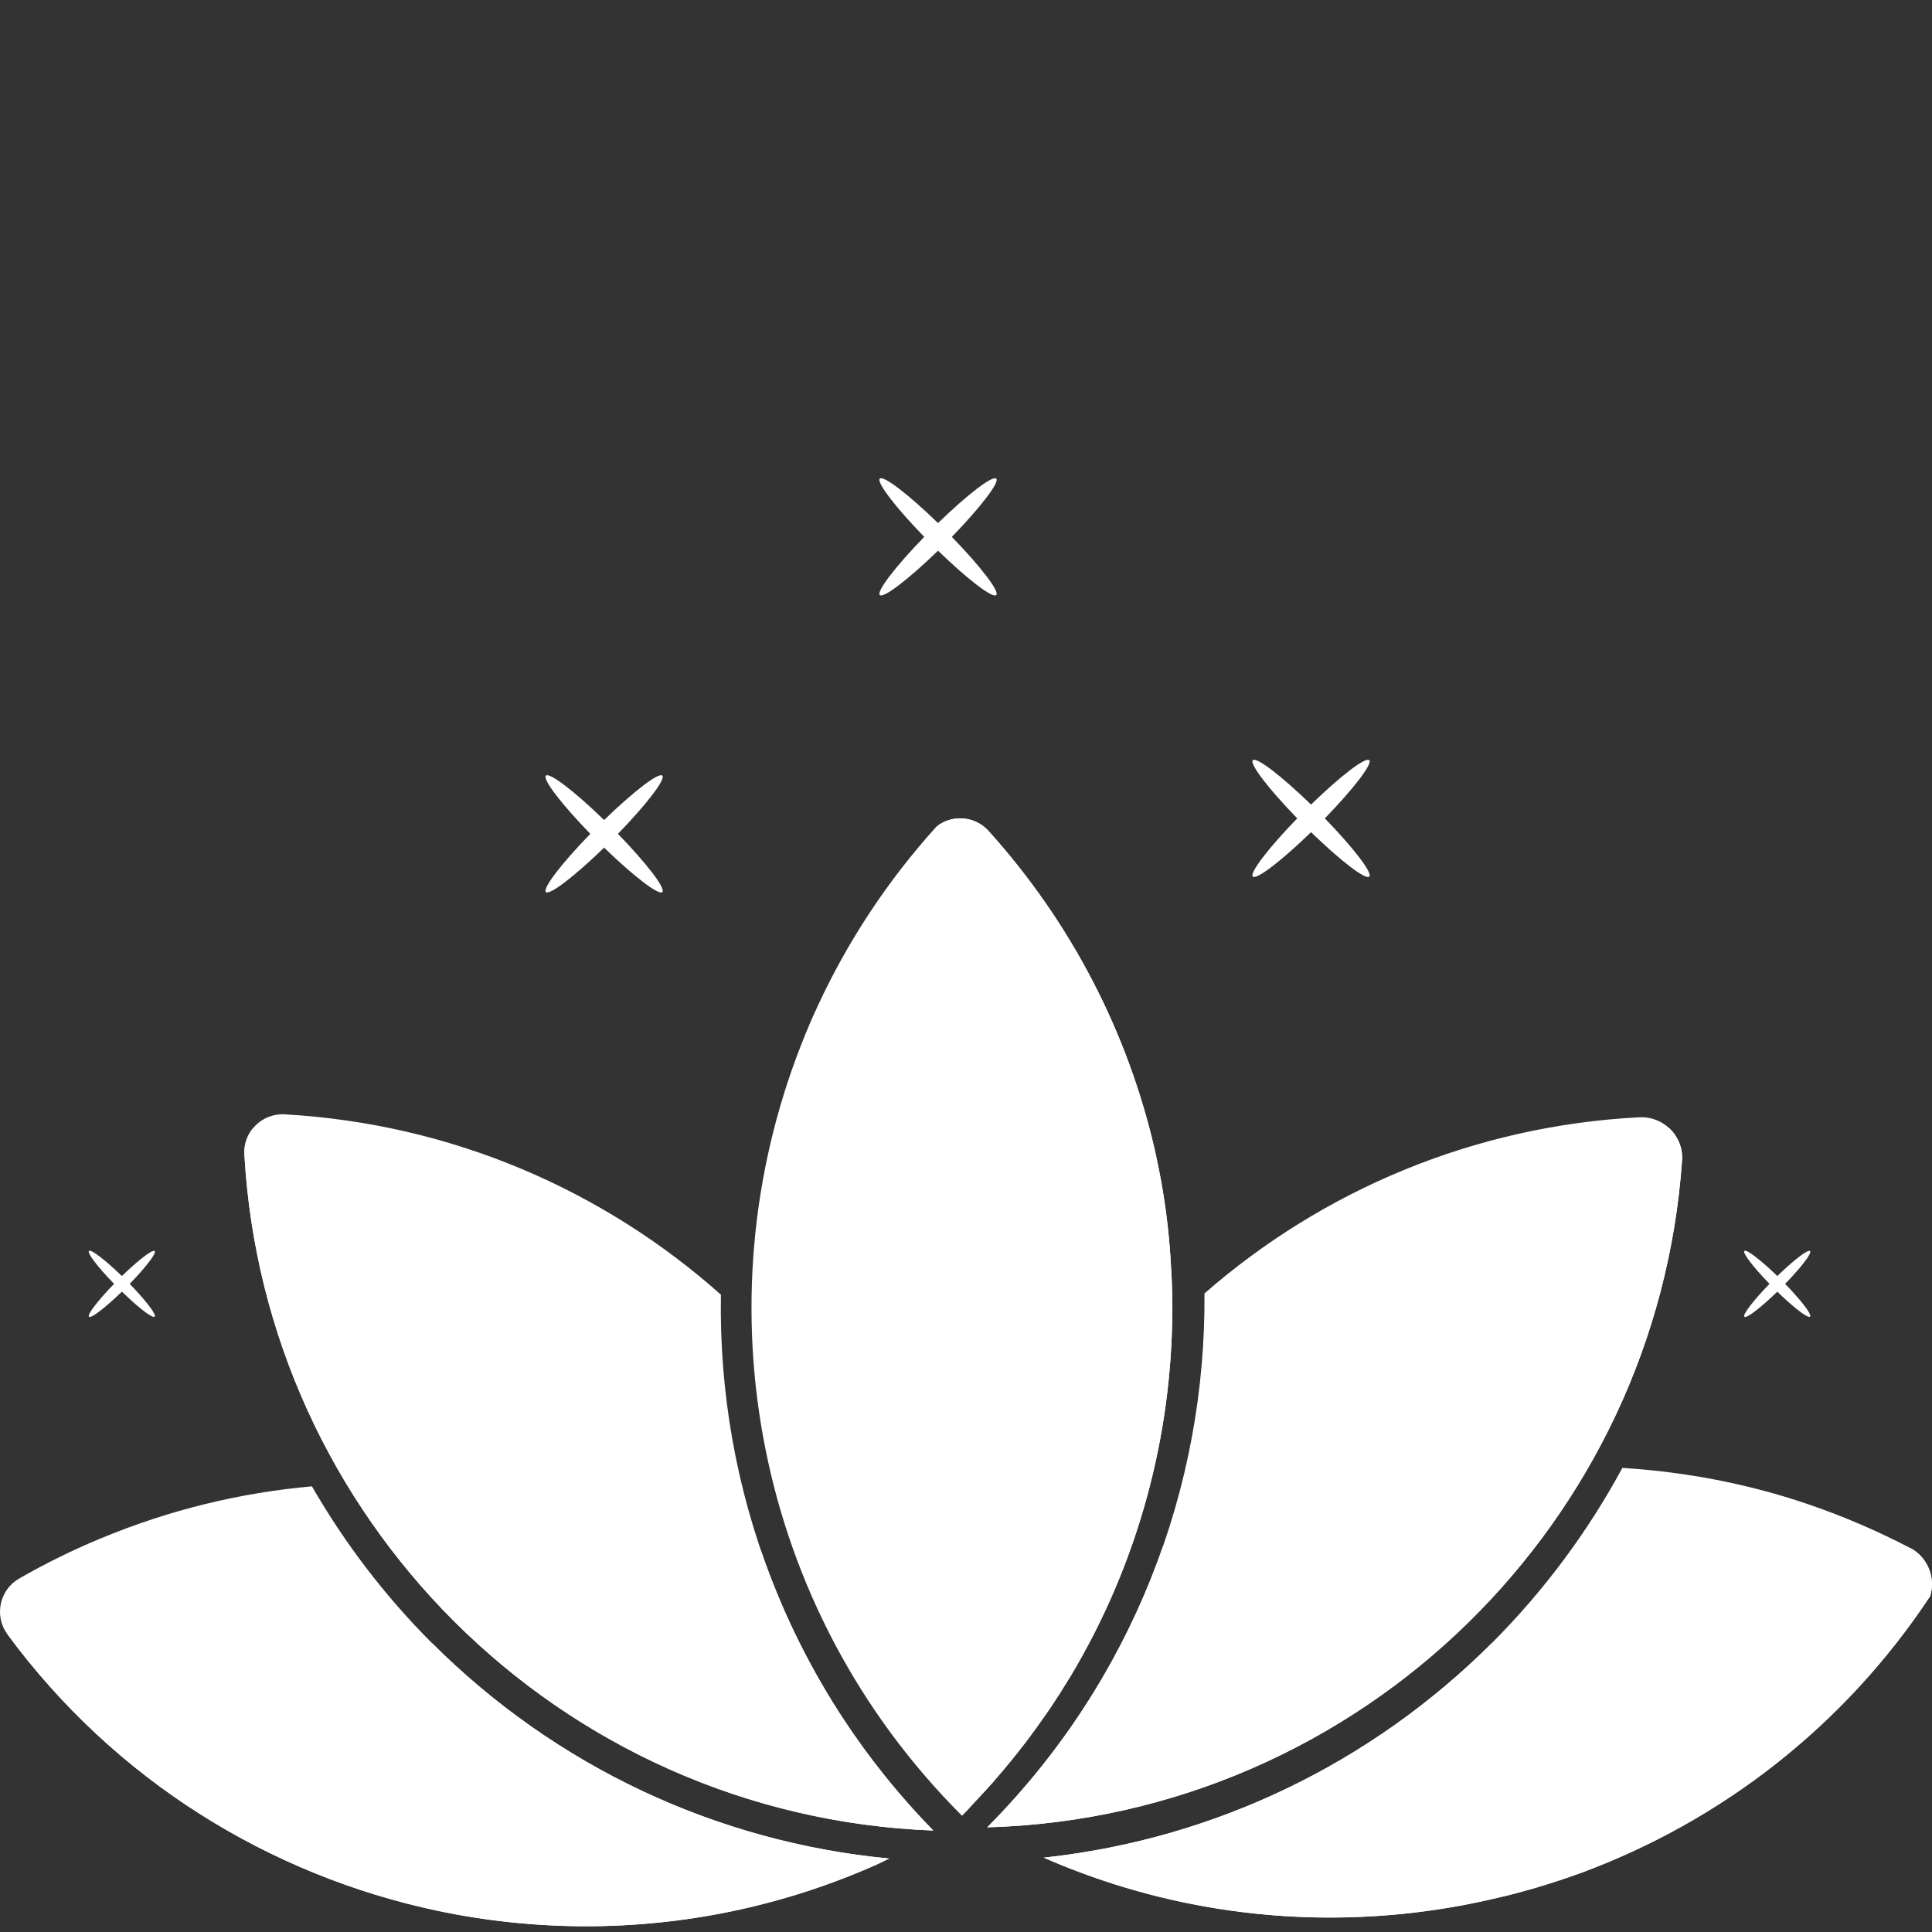 <?xml version="1.0" encoding="UTF-8"?>
<svg xmlns="http://www.w3.org/2000/svg" xmlns:xlink="http://www.w3.org/1999/xlink" width="375pt" height="375pt" viewBox="0 0 375 375" version="1.2">
<rect x="0" y="0" width="375" height="375" fill="#333333" stroke="none"/>
<defs>
<clipPath id="clip1">
  <path d="M 0 158 L 374.996 158 L 374.996 373.895 L 0 373.895 Z M 0 158 "/>
</clipPath>
<clipPath id="clip2">
  <path d="M 1 158 L 374.996 158 L 374.996 373.895 L 1 373.895 Z M 1 158 "/>
</clipPath>
</defs>
<g id="surface1">
<g clip-path="url(#clip1)" clip-rule="nonzero">
<path style=" stroke:none;fill-rule:nonzero;fill:rgb(100%,100%,100%);fill-opacity:1;" d="M 60.543 288.496 C 46.652 289.734 32.816 293.07 19.508 298.629 L 19.344 298.688 C 14.051 300.891 8.836 303.457 3.734 306.387 C -0.09 308.555 -1.176 313.629 1.41 317.168 C 22.379 345.652 52.438 363.996 84.93 370.883 C 112.977 376.785 142.812 374.086 170.16 361.91 C 170.984 361.543 171.773 361.117 172.586 360.742 C 139.09 357.547 107.836 342.883 83.824 318.898 C 74.672 309.742 66.883 299.5 60.543 288.496 M 55.258 216.293 C 50.863 216.039 47.18 219.691 47.434 224.07 C 49.445 259.371 64.609 291.156 88.082 314.641 C 112.094 338.633 144.84 353.926 181.148 355.305 C 153.027 326.496 139.273 288.812 139.93 251.301 C 117.168 231.027 87.699 218.121 55.258 216.293 M 326.484 225.258 C 326.82 220.574 322.906 216.629 318.219 216.863 C 285.98 218.516 256.602 231.121 233.785 251.059 C 234.102 288.578 219.992 326.141 191.617 354.688 C 227.934 353.645 260.812 338.656 285.047 314.883 C 308.613 291.742 324.031 260.316 326.484 225.258 M 370.785 300.473 C 364.363 297.129 357.793 294.309 351.125 292.027 C 349.789 291.582 348.449 291.133 347.109 290.719 C 344.461 289.906 341.812 289.188 339.137 288.539 L 339.055 288.52 C 331.051 286.59 322.984 285.426 314.902 284.918 C 308.234 297.238 299.766 308.699 289.59 318.898 C 266.168 342.285 235.887 356.809 203.344 360.488 C 203.09 360.508 202.848 360.539 202.594 360.57 C 231.332 373.156 262.605 375.266 291.59 368.145 C 291.824 368.086 292.055 368.043 292.289 367.984 C 293.293 367.73 294.297 367.484 295.301 367.203 C 296.277 366.949 297.281 366.645 298.254 366.371 C 301.246 365.477 304.199 364.504 307.102 363.441 C 333.922 353.461 357.812 335.258 374.66 309.785 C 375.715 306.273 374.215 302.289 370.785 300.473 M 189.477 349.477 C 188.957 350.023 188.48 350.59 187.965 351.129 L 186.707 352.418 L 186.695 352.418 L 186.727 352.375 L 186.695 352.406 C 146.242 311.953 135.844 252.812 155.523 202.746 C 156.527 200.18 157.613 197.613 158.789 195.109 C 164.531 182.738 172.199 171.023 181.766 160.438 C 184.75 158.035 189.203 158.348 191.859 161.27 C 208.172 179.359 218.934 200.688 224.117 223.066 C 224.422 224.438 224.707 225.797 224.98 227.195 C 225.203 228.281 225.398 229.395 225.59 230.48 C 226.461 235.551 227.02 240.684 227.293 245.812 C 227.465 248.492 227.547 251.137 227.547 253.816 C 227.547 278.641 220.922 303.465 207.734 325.453 L 207.766 325.422 L 207.383 326.008 C 206.223 327.926 205.016 329.812 203.758 331.68 C 203.383 332.234 202.988 332.785 202.602 333.332 C 201.559 334.844 200.484 336.324 199.379 337.793 C 198.828 338.512 198.27 339.234 197.715 339.941 C 196.719 341.199 195.703 342.449 194.66 343.676 C 193.992 344.477 193.32 345.266 192.633 346.047 C 191.605 347.203 190.543 348.34 189.477 349.477 "/>
</g>
<path style=" stroke:none;fill-rule:nonzero;fill:rgb(100%,100%,100%);fill-opacity:1;" d="M 191.617 354.688 C 227.934 353.645 260.812 338.656 285.047 314.883 C 308.613 291.742 324.031 260.316 326.484 225.258 C 326.496 225.25 326.496 225.238 326.496 225.227 C 326.496 225.238 326.496 225.25 326.484 225.258 C 324.031 260.316 308.613 291.742 285.047 314.883 C 260.812 338.656 227.934 353.645 191.617 354.688 M 213.801 325.949 C 213.801 325.949 213.812 325.949 213.812 325.949 C 213.812 325.949 213.801 325.949 213.801 325.949 M 213.852 325.867 C 213.852 325.855 213.863 325.848 213.875 325.848 C 213.863 325.855 213.863 325.855 213.852 325.867 M 213.902 325.777 C 218.723 317.562 222.668 308.973 225.73 300.129 C 222.668 308.961 218.723 317.562 213.902 325.777 M 150.613 308.75 C 150.613 308.738 150.613 308.738 150.602 308.738 C 150.613 308.738 150.613 308.738 150.613 308.75 M 150.574 308.656 C 149.59 306.223 148.664 303.77 147.812 301.297 C 148.664 303.77 149.59 306.223 150.574 308.656 M 326.496 225.227 C 326.496 225.219 326.496 225.207 326.496 225.207 C 326.496 225.207 326.496 225.219 326.496 225.227 M 326.496 225.199 C 326.496 225.188 326.496 225.188 326.496 225.176 C 326.496 225.188 326.496 225.188 326.496 225.199 M 326.496 225.168 C 326.496 225.168 326.496 225.156 326.496 225.156 C 326.496 225.156 326.496 225.168 326.496 225.168 M 326.496 225.148 C 326.496 225.137 326.496 225.125 326.496 225.125 C 326.496 225.125 326.496 225.137 326.496 225.148 M 326.496 225.117 C 326.496 225.105 326.496 225.105 326.496 225.105 C 326.496 225.105 326.496 225.105 326.496 225.117 M 326.496 225.086 C 326.496 225.086 326.496 225.074 326.496 225.074 C 326.496 225.074 326.496 225.086 326.496 225.086 M 47.586 222.094 C 47.586 222.094 47.586 222.086 47.598 222.086 C 47.586 222.086 47.586 222.094 47.586 222.094 M 47.598 222.074 C 47.598 222.062 47.598 222.062 47.598 222.062 C 47.598 222.062 47.598 222.062 47.598 222.074 M 47.598 222.055 C 47.852 220.918 48.379 219.875 49.098 219 C 48.379 219.875 47.852 220.918 47.598 222.055 M 191.859 161.27 C 191.809 161.219 191.77 161.168 191.719 161.125 C 191.77 161.168 191.809 161.219 191.859 161.27 M 191.719 161.117 C 191.707 161.117 191.707 161.105 191.699 161.105 C 191.707 161.105 191.707 161.117 191.719 161.117 M 191.699 161.098 C 191.688 161.098 191.688 161.086 191.676 161.086 C 191.688 161.086 191.688 161.098 191.699 161.098 "/>
<g clip-path="url(#clip2)" clip-rule="nonzero">
<path style=" stroke:none;fill-rule:nonzero;fill:rgb(100%,100%,100%);fill-opacity:1;" d="M 113.758 373.887 C 104.062 373.887 94.383 372.871 84.93 370.883 C 52.438 363.996 22.379 345.652 1.41 317.168 L 83.824 318.898 C 107.836 342.883 139.09 357.547 172.586 360.742 C 171.773 361.117 170.984 361.543 170.16 361.91 C 152.035 369.98 132.82 373.895 113.758 373.887 M 258.152 372.191 C 239.438 372.191 220.52 368.418 202.594 360.57 C 202.848 360.539 203.09 360.508 203.344 360.488 C 235.887 356.809 266.168 342.285 289.59 318.898 L 370.785 300.473 C 373.484 301.902 374.984 304.672 374.996 307.5 C 374.996 308.262 374.883 309.031 374.66 309.785 C 357.812 335.258 333.922 353.461 307.102 363.441 C 304.199 364.504 301.246 365.477 298.254 366.371 C 297.281 366.645 296.277 366.949 295.301 367.203 C 294.297 367.484 293.293 367.73 292.289 367.984 C 292.055 368.043 291.824 368.086 291.59 368.145 C 280.684 370.82 269.453 372.191 258.152 372.191 M 181.148 355.305 C 144.84 353.926 112.094 338.633 88.082 314.641 C 64.609 291.156 49.445 259.371 47.434 224.07 C 47.395 223.391 47.457 222.723 47.586 222.094 C 47.586 222.094 47.586 222.086 47.598 222.086 C 47.598 222.086 47.598 222.074 47.598 222.074 C 47.598 222.062 47.598 222.062 47.598 222.062 C 47.598 222.055 47.598 222.055 47.598 222.055 C 47.852 220.918 48.379 219.875 49.098 219 L 147.812 301.297 C 148.664 303.77 149.59 306.223 150.574 308.656 C 150.582 308.688 150.594 308.707 150.602 308.738 C 150.613 308.738 150.613 308.738 150.613 308.75 C 157.48 325.645 167.664 341.496 181.148 355.305 M 191.617 354.688 C 200.371 345.875 207.766 336.211 213.801 325.949 C 213.801 325.949 213.812 325.949 213.812 325.949 C 213.824 325.918 213.844 325.898 213.852 325.867 C 213.863 325.855 213.863 325.855 213.875 325.848 C 213.883 325.816 213.895 325.797 213.902 325.777 C 218.723 317.562 222.668 308.961 225.742 300.129 L 324.02 219 C 325.625 220.504 326.598 222.664 326.508 225.023 C 326.508 225.035 326.508 225.047 326.508 225.055 C 326.508 225.066 326.496 225.074 326.496 225.074 C 326.496 225.074 326.496 225.086 326.496 225.086 C 326.496 225.098 326.496 225.098 326.496 225.105 C 326.496 225.105 326.496 225.105 326.496 225.117 C 326.496 225.117 326.496 225.125 326.496 225.125 C 326.496 225.125 326.496 225.137 326.496 225.148 C 326.496 225.148 326.496 225.148 326.496 225.156 C 326.496 225.156 326.496 225.168 326.496 225.168 C 326.496 225.176 326.496 225.176 326.496 225.176 C 326.496 225.188 326.496 225.188 326.496 225.199 C 326.496 225.199 326.496 225.207 326.496 225.207 C 326.496 225.207 326.496 225.219 326.496 225.227 C 326.496 225.238 326.496 225.25 326.484 225.258 C 324.031 260.316 308.613 291.742 285.047 314.883 C 260.812 338.656 227.934 353.645 191.617 354.688 M 186.707 352.418 L 186.695 352.418 L 186.727 352.375 L 186.695 352.406 L 182.07 160.234 C 183.348 159.312 184.871 158.844 186.383 158.844 C 188.301 158.844 190.227 159.586 191.668 161.066 C 191.676 161.074 191.676 161.074 191.676 161.086 C 191.688 161.086 191.688 161.098 191.699 161.098 C 191.699 161.098 191.699 161.098 191.699 161.105 C 191.707 161.105 191.707 161.117 191.719 161.117 C 191.719 161.117 191.719 161.117 191.719 161.125 C 191.77 161.168 191.809 161.219 191.859 161.27 C 208.172 179.359 218.934 200.688 224.117 223.066 C 224.422 224.438 224.707 225.797 224.98 227.195 C 225.203 228.281 225.398 229.395 225.59 230.48 C 226.461 235.551 227.02 240.684 227.293 245.812 C 227.465 248.492 227.547 251.137 227.547 253.816 C 227.547 278.641 220.922 303.465 207.734 325.453 L 207.766 325.422 L 207.383 326.008 C 206.223 327.926 205.016 329.812 203.758 331.68 C 203.383 332.234 202.988 332.785 202.602 333.332 C 201.559 334.844 200.484 336.324 199.379 337.793 C 198.828 338.512 198.27 339.234 197.715 339.941 C 196.719 341.199 195.703 342.449 194.66 343.676 C 193.992 344.477 193.32 345.266 192.633 346.047 C 191.605 347.203 190.543 348.34 189.477 349.477 C 188.957 350.023 188.48 350.59 187.965 351.129 L 186.707 352.418 "/>
</g>
<path style=" stroke:none;fill-rule:nonzero;fill:rgb(100%,100%,100%);fill-opacity:1;" d="M 351.379 255.305 L 351.309 255.133 L 351.168 254.82 L 350.996 254.535 L 350.75 254.141 L 350.469 253.754 L 350.133 253.309 L 349.758 252.832 L 349.352 252.336 L 348.875 251.789 L 348.406 251.262 L 347.859 250.641 L 347.344 250.082 L 346.723 249.445 L 346.492 249.191 L 346.723 248.949 L 347.344 248.309 L 347.859 247.75 L 348.406 247.133 L 348.875 246.605 L 349.352 246.059 L 349.758 245.562 L 350.133 245.086 L 350.469 244.637 L 350.75 244.254 L 350.996 243.855 L 351.168 243.574 L 351.309 243.258 L 351.379 243.086 L 351.359 242.824 L 351.359 242.812 L 351.098 242.793 L 350.922 242.852 L 350.629 242.984 L 350.324 243.168 L 350.012 243.359 L 349.555 243.684 L 349.289 243.887 L 348.652 244.383 L 348.508 244.496 C 347.484 245.328 346.266 246.422 344.98 247.68 C 341.762 244.566 338.984 242.418 338.586 242.812 C 338.191 243.207 340.344 245.988 343.457 249.191 C 340.344 252.406 338.191 255.184 338.586 255.578 C 338.984 255.977 341.762 253.824 344.98 250.711 C 346.266 251.969 347.484 253.066 348.508 253.898 L 348.652 254.008 L 349.289 254.504 L 349.555 254.707 L 350.012 255.031 L 350.324 255.227 L 350.629 255.406 L 350.922 255.539 L 351.098 255.602 L 351.359 255.578 L 351.359 255.57 Z M 30.039 242.812 L 29.773 242.793 L 29.613 242.852 L 29.309 242.984 L 29.012 243.168 L 28.699 243.359 L 28.242 243.684 L 27.969 243.887 L 27.328 244.383 L 27.195 244.496 C 26.172 245.328 24.957 246.422 23.656 247.68 C 20.441 244.566 17.66 242.418 17.266 242.812 C 16.879 243.207 19.02 245.988 22.145 249.191 C 19.02 252.406 16.879 255.184 17.266 255.578 C 17.66 255.977 20.441 253.824 23.656 250.711 C 24.957 251.969 26.172 253.066 27.195 253.898 L 27.328 254.008 L 27.969 254.504 L 28.23 254.707 L 28.699 255.031 L 29.012 255.227 L 29.316 255.406 L 29.613 255.539 L 29.773 255.602 L 30.039 255.578 L 30.066 255.305 L 29.855 254.82 L 29.684 254.535 L 29.43 254.141 L 29.156 253.766 L 28.809 253.309 L 28.445 252.844 L 28.027 252.336 L 27.562 251.789 L 27.094 251.262 L 26.539 250.641 L 26.02 250.082 L 25.41 249.445 L 25.18 249.191 L 25.41 248.949 L 26.02 248.309 L 26.539 247.75 L 27.094 247.133 L 27.562 246.605 L 28.027 246.059 L 28.445 245.551 L 28.809 245.086 L 29.156 244.629 L 29.43 244.254 L 29.684 243.855 L 29.855 243.574 L 30.066 243.086 Z M 193.371 92.91 C 192.672 92.219 187.75 96.012 182.07 101.527 C 176.391 96.012 171.469 92.219 170.77 92.91 C 170.082 93.598 173.875 98.527 179.395 104.207 C 173.875 109.883 170.082 114.801 170.77 115.492 C 171.469 116.191 176.391 112.398 182.07 106.883 C 187.75 112.398 192.672 116.191 193.371 115.492 C 194.062 114.801 190.266 109.883 184.75 104.207 C 190.266 98.527 194.062 93.598 193.371 92.91 Z M 265.773 147.559 C 265.07 146.859 260.152 150.652 254.473 156.168 C 248.789 150.652 243.871 146.859 243.172 147.559 C 242.48 148.246 246.273 153.168 251.793 158.844 C 246.273 164.523 242.48 169.453 243.172 170.141 C 243.871 170.832 248.789 167.039 254.473 161.523 C 260.152 167.039 265.07 170.832 265.773 170.141 C 266.461 169.453 262.668 164.523 257.148 158.844 C 262.668 153.168 266.461 148.246 265.773 147.559 Z M 119.938 161.848 C 125.457 167.527 129.25 172.445 128.551 173.145 C 127.859 173.832 122.938 170.039 117.258 164.523 C 111.578 170.039 106.656 173.832 105.957 173.145 C 105.27 172.445 109.051 167.527 114.582 161.848 C 109.051 156.168 105.27 151.25 105.957 150.551 C 106.656 149.859 111.578 153.652 117.258 159.168 C 122.938 153.652 127.859 149.859 128.551 150.551 C 129.25 151.25 125.457 156.168 119.938 161.848 "/>
</g>
</svg>
